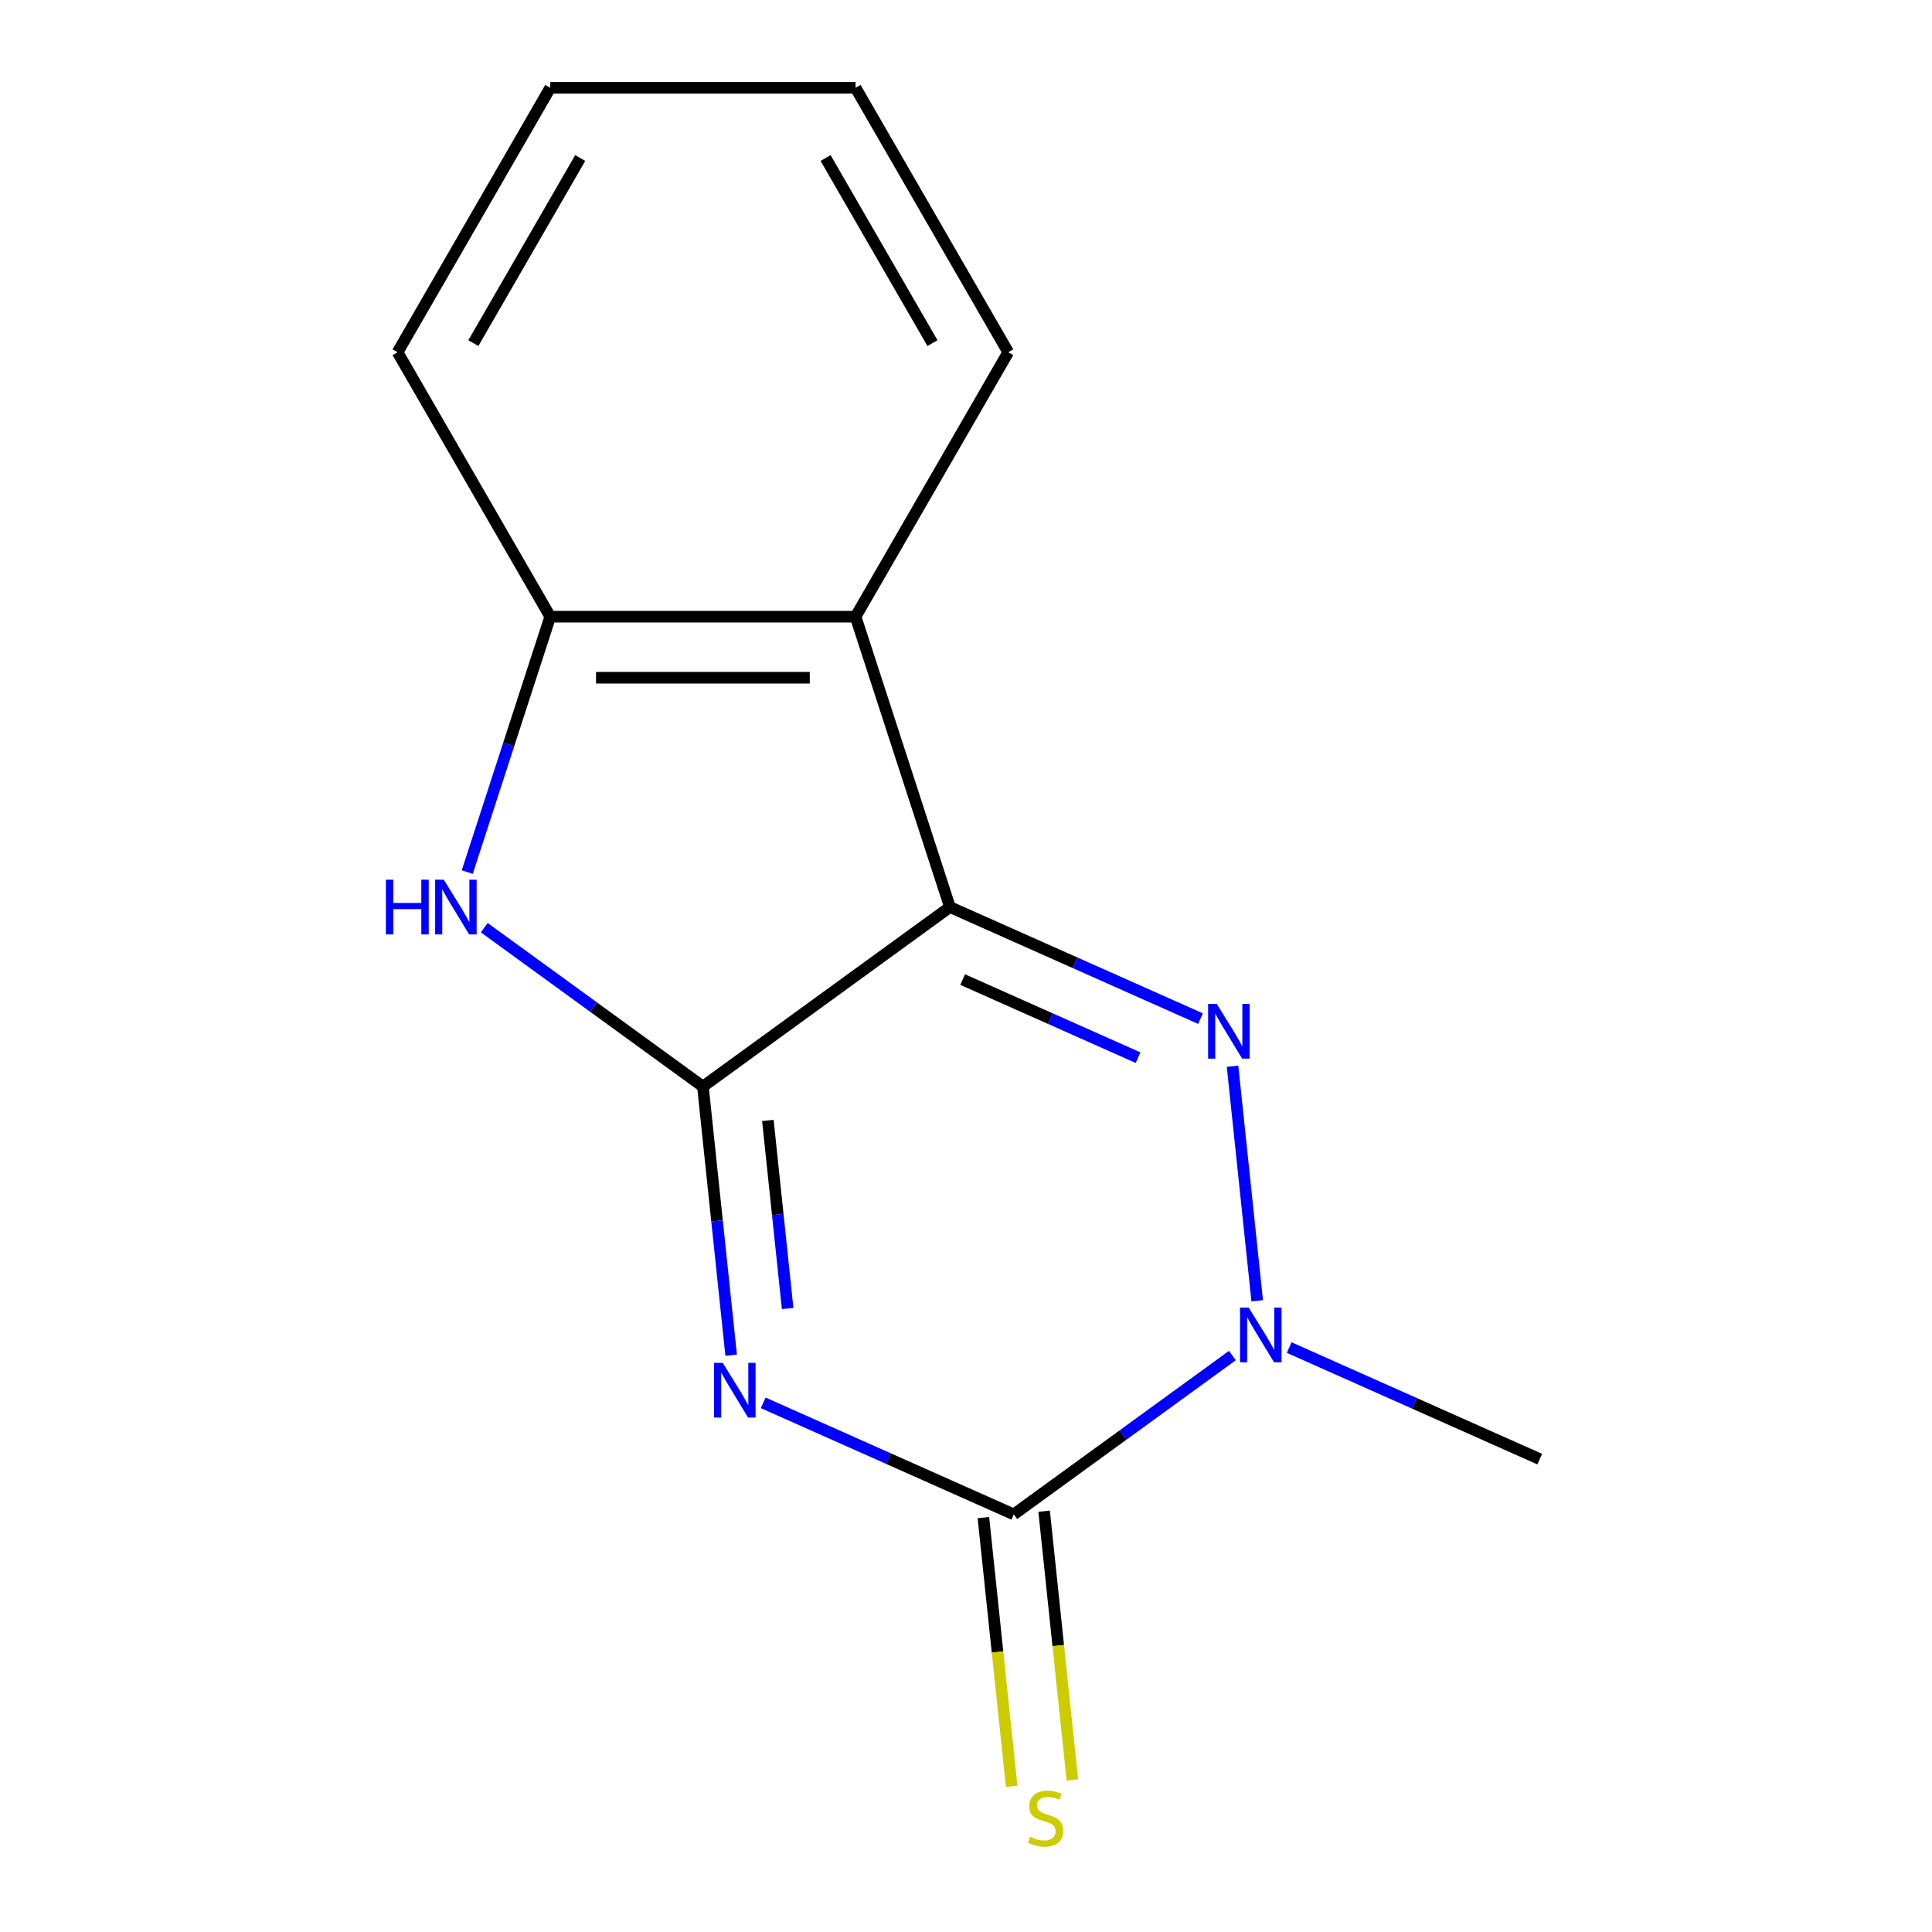 <?xml version='1.0' encoding='iso-8859-1'?>
<svg version='1.1' baseProfile='full'
              xmlns='http://www.w3.org/2000/svg'
                      xmlns:rdkit='http://www.rdkit.org/xml'
                      xmlns:xlink='http://www.w3.org/1999/xlink'
                  xml:space='preserve'
width='1000px' height='1000px' viewBox='0 0 1000 1000'>
<!-- END OF HEADER -->
<rect style='opacity:1.0;fill:#FFFFFF;stroke:none' width='1000' height='1000' x='0' y='0'> </rect>
<path class='bond-0' d='M 491.68,469.495 L 363.823,562.39' style='fill:none;fill-rule:evenodd;stroke:#000000;stroke-width:6px;stroke-linecap:butt;stroke-linejoin:miter;stroke-opacity:1' />
<path class='bond-2' d='M 491.68,469.495 L 556.524,498.366' style='fill:none;fill-rule:evenodd;stroke:#000000;stroke-width:6px;stroke-linecap:butt;stroke-linejoin:miter;stroke-opacity:1' />
<path class='bond-2' d='M 556.524,498.366 L 621.367,527.236' style='fill:none;fill-rule:evenodd;stroke:#0000FF;stroke-width:6px;stroke-linecap:butt;stroke-linejoin:miter;stroke-opacity:1' />
<path class='bond-2' d='M 498.277,507.032 L 543.667,527.241' style='fill:none;fill-rule:evenodd;stroke:#000000;stroke-width:6px;stroke-linecap:butt;stroke-linejoin:miter;stroke-opacity:1' />
<path class='bond-2' d='M 543.667,527.241 L 589.058,547.45' style='fill:none;fill-rule:evenodd;stroke:#0000FF;stroke-width:6px;stroke-linecap:butt;stroke-linejoin:miter;stroke-opacity:1' />
<path class='bond-6' d='M 491.68,469.495 L 442.843,319.19' style='fill:none;fill-rule:evenodd;stroke:#000000;stroke-width:6px;stroke-linecap:butt;stroke-linejoin:miter;stroke-opacity:1' />
<path class='bond-1' d='M 363.823,562.39 L 371.131,631.922' style='fill:none;fill-rule:evenodd;stroke:#000000;stroke-width:6px;stroke-linecap:butt;stroke-linejoin:miter;stroke-opacity:1' />
<path class='bond-1' d='M 371.131,631.922 L 378.439,701.454' style='fill:none;fill-rule:evenodd;stroke:#0000FF;stroke-width:6px;stroke-linecap:butt;stroke-linejoin:miter;stroke-opacity:1' />
<path class='bond-1' d='M 397.45,579.945 L 402.566,628.618' style='fill:none;fill-rule:evenodd;stroke:#000000;stroke-width:6px;stroke-linecap:butt;stroke-linejoin:miter;stroke-opacity:1' />
<path class='bond-1' d='M 402.566,628.618 L 407.681,677.29' style='fill:none;fill-rule:evenodd;stroke:#0000FF;stroke-width:6px;stroke-linecap:butt;stroke-linejoin:miter;stroke-opacity:1' />
<path class='bond-5' d='M 363.823,562.39 L 307.239,521.279' style='fill:none;fill-rule:evenodd;stroke:#000000;stroke-width:6px;stroke-linecap:butt;stroke-linejoin:miter;stroke-opacity:1' />
<path class='bond-5' d='M 307.239,521.279 L 250.656,480.169' style='fill:none;fill-rule:evenodd;stroke:#0000FF;stroke-width:6px;stroke-linecap:butt;stroke-linejoin:miter;stroke-opacity:1' />
<path class='bond-15' d='M 395.033,726.106 L 459.877,754.976' style='fill:none;fill-rule:evenodd;stroke:#0000FF;stroke-width:6px;stroke-linecap:butt;stroke-linejoin:miter;stroke-opacity:1' />
<path class='bond-15' d='M 459.877,754.976 L 524.72,783.846' style='fill:none;fill-rule:evenodd;stroke:#000000;stroke-width:6px;stroke-linecap:butt;stroke-linejoin:miter;stroke-opacity:1' />
<path class='bond-4' d='M 637.962,551.888 L 650.722,673.296' style='fill:none;fill-rule:evenodd;stroke:#0000FF;stroke-width:6px;stroke-linecap:butt;stroke-linejoin:miter;stroke-opacity:1' />
<path class='bond-3' d='M 524.72,783.846 L 581.303,742.736' style='fill:none;fill-rule:evenodd;stroke:#000000;stroke-width:6px;stroke-linecap:butt;stroke-linejoin:miter;stroke-opacity:1' />
<path class='bond-3' d='M 581.303,742.736 L 637.887,701.625' style='fill:none;fill-rule:evenodd;stroke:#0000FF;stroke-width:6px;stroke-linecap:butt;stroke-linejoin:miter;stroke-opacity:1' />
<path class='bond-8' d='M 509.002,785.498 L 516.313,855.05' style='fill:none;fill-rule:evenodd;stroke:#000000;stroke-width:6px;stroke-linecap:butt;stroke-linejoin:miter;stroke-opacity:1' />
<path class='bond-8' d='M 516.313,855.05 L 523.623,924.602' style='fill:none;fill-rule:evenodd;stroke:#CCCC00;stroke-width:6px;stroke-linecap:butt;stroke-linejoin:miter;stroke-opacity:1' />
<path class='bond-8' d='M 540.437,782.194 L 547.748,851.746' style='fill:none;fill-rule:evenodd;stroke:#000000;stroke-width:6px;stroke-linecap:butt;stroke-linejoin:miter;stroke-opacity:1' />
<path class='bond-8' d='M 547.748,851.746 L 555.058,921.298' style='fill:none;fill-rule:evenodd;stroke:#CCCC00;stroke-width:6px;stroke-linecap:butt;stroke-linejoin:miter;stroke-opacity:1' />
<path class='bond-9' d='M 667.269,697.493 L 732.112,726.363' style='fill:none;fill-rule:evenodd;stroke:#0000FF;stroke-width:6px;stroke-linecap:butt;stroke-linejoin:miter;stroke-opacity:1' />
<path class='bond-9' d='M 732.112,726.363 L 796.955,755.233' style='fill:none;fill-rule:evenodd;stroke:#000000;stroke-width:6px;stroke-linecap:butt;stroke-linejoin:miter;stroke-opacity:1' />
<path class='bond-14' d='M 241.849,451.384 L 263.326,385.287' style='fill:none;fill-rule:evenodd;stroke:#0000FF;stroke-width:6px;stroke-linecap:butt;stroke-linejoin:miter;stroke-opacity:1' />
<path class='bond-14' d='M 263.326,385.287 L 284.802,319.19' style='fill:none;fill-rule:evenodd;stroke:#000000;stroke-width:6px;stroke-linecap:butt;stroke-linejoin:miter;stroke-opacity:1' />
<path class='bond-7' d='M 442.843,319.19 L 284.802,319.19' style='fill:none;fill-rule:evenodd;stroke:#000000;stroke-width:6px;stroke-linecap:butt;stroke-linejoin:miter;stroke-opacity:1' />
<path class='bond-7' d='M 419.137,350.798 L 308.508,350.798' style='fill:none;fill-rule:evenodd;stroke:#000000;stroke-width:6px;stroke-linecap:butt;stroke-linejoin:miter;stroke-opacity:1' />
<path class='bond-10' d='M 442.843,319.19 L 521.864,182.322' style='fill:none;fill-rule:evenodd;stroke:#000000;stroke-width:6px;stroke-linecap:butt;stroke-linejoin:miter;stroke-opacity:1' />
<path class='bond-11' d='M 284.802,319.19 L 205.782,182.322' style='fill:none;fill-rule:evenodd;stroke:#000000;stroke-width:6px;stroke-linecap:butt;stroke-linejoin:miter;stroke-opacity:1' />
<path class='bond-12' d='M 521.864,182.322 L 442.843,45.455' style='fill:none;fill-rule:evenodd;stroke:#000000;stroke-width:6px;stroke-linecap:butt;stroke-linejoin:miter;stroke-opacity:1' />
<path class='bond-12' d='M 482.637,177.596 L 427.323,81.789' style='fill:none;fill-rule:evenodd;stroke:#000000;stroke-width:6px;stroke-linecap:butt;stroke-linejoin:miter;stroke-opacity:1' />
<path class='bond-16' d='M 205.782,182.322 L 284.802,45.455' style='fill:none;fill-rule:evenodd;stroke:#000000;stroke-width:6px;stroke-linecap:butt;stroke-linejoin:miter;stroke-opacity:1' />
<path class='bond-16' d='M 245.008,177.596 L 300.322,81.789' style='fill:none;fill-rule:evenodd;stroke:#000000;stroke-width:6px;stroke-linecap:butt;stroke-linejoin:miter;stroke-opacity:1' />
<path class='bond-13' d='M 442.843,45.455 L 284.802,45.455' style='fill:none;fill-rule:evenodd;stroke:#000000;stroke-width:6px;stroke-linecap:butt;stroke-linejoin:miter;stroke-opacity:1' />
<path  class='atom-2' d='M 374.082 705.405
L 383.362 720.405
Q 384.282 721.885, 385.762 724.565
Q 387.242 727.245, 387.322 727.405
L 387.322 705.405
L 391.082 705.405
L 391.082 733.725
L 387.202 733.725
L 377.242 717.325
Q 376.082 715.405, 374.842 713.205
Q 373.642 711.005, 373.282 710.325
L 373.282 733.725
L 369.602 733.725
L 369.602 705.405
L 374.082 705.405
' fill='#0000FF'/>
<path  class='atom-3' d='M 629.798 519.617
L 639.078 534.617
Q 639.998 536.097, 641.478 538.777
Q 642.958 541.457, 643.038 541.617
L 643.038 519.617
L 646.798 519.617
L 646.798 547.937
L 642.918 547.937
L 632.958 531.537
Q 631.798 529.617, 630.558 527.417
Q 629.358 525.217, 628.998 524.537
L 628.998 547.937
L 625.318 547.937
L 625.318 519.617
L 629.798 519.617
' fill='#0000FF'/>
<path  class='atom-5' d='M 646.318 676.792
L 655.598 691.792
Q 656.518 693.272, 657.998 695.952
Q 659.478 698.632, 659.558 698.792
L 659.558 676.792
L 663.318 676.792
L 663.318 705.112
L 659.438 705.112
L 649.478 688.712
Q 648.318 686.792, 647.078 684.592
Q 645.878 682.392, 645.518 681.712
L 645.518 705.112
L 641.838 705.112
L 641.838 676.792
L 646.318 676.792
' fill='#0000FF'/>
<path  class='atom-6' d='M 199.745 455.335
L 203.585 455.335
L 203.585 467.375
L 218.065 467.375
L 218.065 455.335
L 221.905 455.335
L 221.905 483.655
L 218.065 483.655
L 218.065 470.575
L 203.585 470.575
L 203.585 483.655
L 199.745 483.655
L 199.745 455.335
' fill='#0000FF'/>
<path  class='atom-6' d='M 229.705 455.335
L 238.985 470.335
Q 239.905 471.815, 241.385 474.495
Q 242.865 477.175, 242.945 477.335
L 242.945 455.335
L 246.705 455.335
L 246.705 483.655
L 242.825 483.655
L 232.865 467.255
Q 231.705 465.335, 230.465 463.135
Q 229.265 460.935, 228.905 460.255
L 228.905 483.655
L 225.225 483.655
L 225.225 455.335
L 229.705 455.335
' fill='#0000FF'/>
<path  class='atom-9' d='M 533.24 950.741
Q 533.56 950.861, 534.88 951.421
Q 536.2 951.981, 537.64 952.341
Q 539.12 952.661, 540.56 952.661
Q 543.24 952.661, 544.8 951.381
Q 546.36 950.061, 546.36 947.781
Q 546.36 946.221, 545.56 945.261
Q 544.8 944.301, 543.6 943.781
Q 542.4 943.261, 540.4 942.661
Q 537.88 941.901, 536.36 941.181
Q 534.88 940.461, 533.8 938.941
Q 532.76 937.421, 532.76 934.861
Q 532.76 931.301, 535.16 929.101
Q 537.6 926.901, 542.4 926.901
Q 545.68 926.901, 549.4 928.461
L 548.48 931.541
Q 545.08 930.141, 542.52 930.141
Q 539.76 930.141, 538.24 931.301
Q 536.72 932.421, 536.76 934.381
Q 536.76 935.901, 537.52 936.821
Q 538.32 937.741, 539.44 938.261
Q 540.6 938.781, 542.52 939.381
Q 545.08 940.181, 546.6 940.981
Q 548.12 941.781, 549.2 943.421
Q 550.32 945.021, 550.32 947.781
Q 550.32 951.701, 547.68 953.821
Q 545.08 955.901, 540.72 955.901
Q 538.2 955.901, 536.28 955.341
Q 534.4 954.821, 532.16 953.901
L 533.24 950.741
' fill='#CCCC00'/>
</svg>
